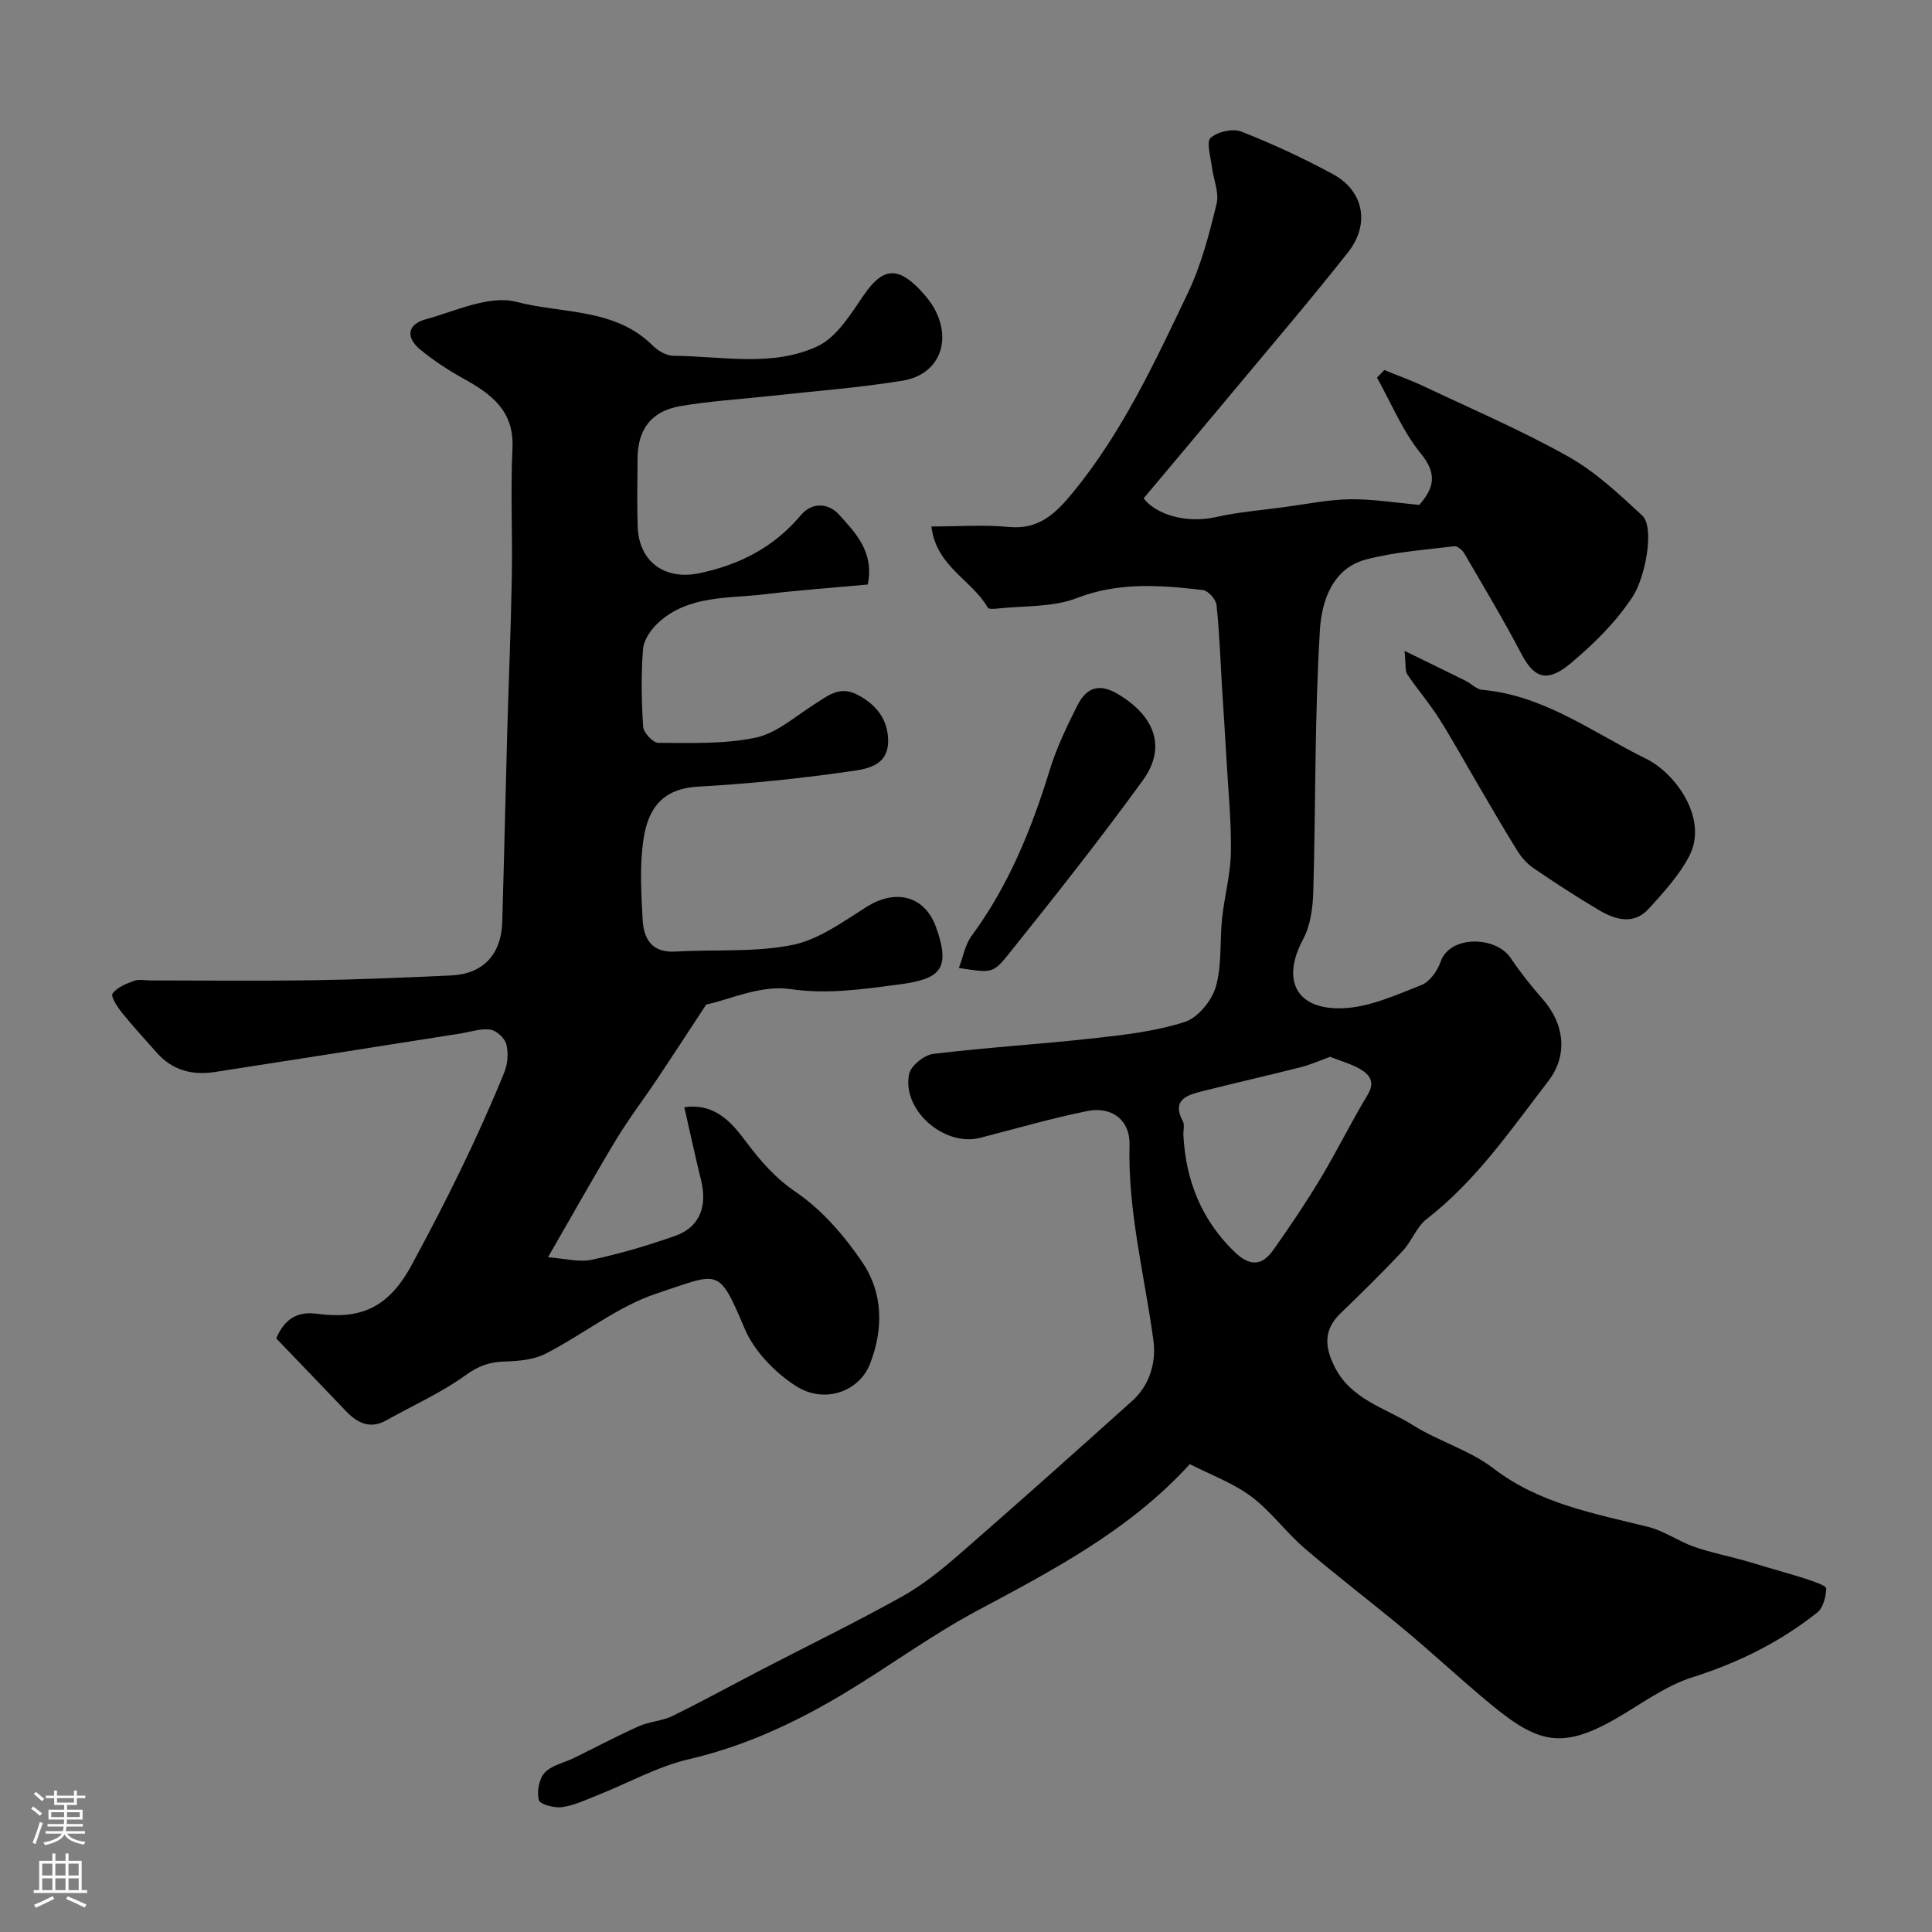 <svg enable-background="new 0 0 400 400" viewBox="0 0 400 400" xmlns="http://www.w3.org/2000/svg"><rect x="0" y="0" width="400" height="400" fill="#808080" stroke="none"/><g fill="#010000"><path d="m192.84 109c5.73 0 10.92-.39 16.02.1 6.19.59 9.66-2.74 13.19-7.03 10.28-12.5 17.02-27.03 23.9-41.44 2.76-5.78 4.41-12.16 5.93-18.43.58-2.36-.68-5.14-.99-7.75-.24-2.04-1.18-5.08-.24-5.91 1.43-1.28 4.59-1.99 6.37-1.29 6.49 2.55 12.87 5.51 19 8.84 6.3 3.43 7.71 10.3 3.04 16.2-7.89 9.98-16.17 19.66-24.31 29.44-5.88 7.06-11.8 14.08-17.97 21.44 2.41 3.24 8.64 5.31 15.04 3.87 4.59-1.03 9.32-1.41 14-2.04 4.53-.61 9.07-1.55 13.61-1.63 4.66-.08 9.34.71 14.43 1.16 2.7-3.16 4.03-6.1.33-10.6-3.79-4.63-6.13-10.44-9.1-15.74.5-.53 1.01-1.05 1.51-1.58 2.73 1.12 5.52 2.11 8.18 3.37 10.02 4.74 20.25 9.13 29.9 14.54 5.63 3.16 10.53 7.77 15.32 12.21 2.61 2.42.68 12.74-1.97 16.79-3.49 5.32-7.89 9.63-12.7 13.7-4.76 4.02-7.54 3.5-10.32-1.8-3.71-7.07-7.82-13.94-11.84-20.84-.41-.7-1.45-1.57-2.09-1.49-6.13.77-12.38 1.18-18.31 2.76-7.03 1.87-9.14 8.83-9.49 14.51-1.12 18.05-.86 36.18-1.38 54.28-.09 3.32-.59 7-2.12 9.85-4.52 8.41-1.46 14.67 8.34 14.25 5.47-.23 10.93-2.74 16.17-4.8 1.72-.68 3.33-2.94 3.98-4.83 1.88-5.51 11.41-5.36 14.5-.76 2 2.97 4.25 5.81 6.62 8.5 4.44 5.05 5.36 11.53 1.16 16.99-7.74 10.06-14.94 20.63-25.18 28.55-2.1 1.63-3.09 4.61-4.97 6.62-4.15 4.42-8.48 8.68-12.85 12.89-3.56 3.43-3.3 6.96-1.23 11.09 3.41 6.8 10.52 8.49 16.2 12.07 5.33 3.35 11.72 5.16 16.66 8.94 9.6 7.37 20.9 9.34 32.07 12.13 3.27.81 6.19 2.94 9.4 4.08 3.34 1.18 6.84 1.88 10.27 2.82 1.71.47 3.41 1.01 5.11 1.51 2.79.83 5.6 1.59 8.36 2.51 1.36.46 3.75 1.28 3.72 1.83-.09 1.72-.63 3.99-1.86 4.97-7.71 6.12-16.34 10.4-25.82 13.4-5.64 1.78-10.65 5.57-15.88 8.58-12.09 6.95-16.89 4.68-27.81-4.57-5.33-4.51-10.47-9.26-15.83-13.74-6.85-5.71-13.98-11.11-20.75-16.91-3.91-3.35-7.01-7.71-11.1-10.77-3.76-2.81-8.37-4.48-12.72-6.71-12.46 13.68-28.29 21.93-44.09 30.38-9.46 5.06-18.18 11.5-27.4 17.04-10.08 6.06-20.6 10.97-32.23 13.68-6.53 1.52-12.6 4.95-18.91 7.45-2.41.96-4.83 2.12-7.35 2.47-1.59.22-4.58-.58-4.8-1.46-.44-1.73.03-4.38 1.2-5.66 1.43-1.55 3.98-2.04 6.03-3.04 4.49-2.2 8.92-4.55 13.48-6.59 2.19-.98 4.8-1.07 6.95-2.12 6.27-3.07 12.4-6.45 18.61-9.67 9.64-5 19.42-9.76 28.91-15.05 4.24-2.36 8.13-5.5 11.82-8.71 12.06-10.5 24-21.16 35.89-31.85 3.66-3.29 4.95-8.07 4.35-12.51-1.83-13.47-5.31-26.69-4.94-40.47.14-5.12-3.69-8.02-8.76-6.99-7.46 1.52-14.81 3.65-22.19 5.55-7.41 1.9-16.25-5.78-14.68-13.22.36-1.72 3.12-3.94 4.99-4.16 11.08-1.35 22.25-2.01 33.35-3.25 6.31-.7 12.74-1.44 18.73-3.37 2.71-.87 5.57-4.37 6.41-7.24 1.3-4.48.81-9.47 1.31-14.21.48-4.53 1.73-9.02 1.82-13.55.12-6.25-.52-12.51-.87-18.77-.3-5.27-.65-10.54-.98-15.8-.34-5.6-.52-11.21-1.13-16.78-.13-1.15-1.73-2.94-2.81-3.07-8.78-1.01-17.42-1.7-26.16 1.68-5.02 1.94-10.94 1.54-16.46 2.16-.65.07-1.73.14-1.92-.19-3.26-5.74-10.71-8.52-11.67-16.81zm82.54 109.8c-1.86.67-3.94 1.61-6.11 2.16-6.92 1.76-13.88 3.32-20.8 5.08-3.09.79-5.82 1.96-3.58 6.09.42.78.06 1.97.12 2.96.51 9.31 3.69 17.38 10.5 24.02 3.03 2.96 5.62 3.17 8.03-.21 3.45-4.84 6.78-9.79 9.84-14.88 3.42-5.68 6.34-11.67 9.77-17.34 1.61-2.66.44-4.15-1.5-5.31-1.8-1.07-3.89-1.63-6.27-2.57z"/><path d="m57.19 277.1c1.76-4.18 4.54-5.62 8.42-5.1 8.85 1.18 14.7-1.01 19.6-10.06 7.07-13.05 13.63-26.22 19.2-39.92.71-1.74.88-4.02.42-5.82-.32-1.26-2.04-2.85-3.32-3.03-2.01-.28-4.17.49-6.26.82-16.93 2.66-33.85 5.35-50.79 7.96-4.64.72-8.8-.35-12.03-4.03-2.39-2.72-4.87-5.38-7.14-8.2-.96-1.19-2.41-3.39-1.99-3.99.9-1.3 2.79-2.05 4.42-2.65 1.03-.38 2.31-.09 3.47-.09 11.16 0 22.33.13 33.49-.04 9.6-.15 19.2-.54 28.8-1 6.52-.31 10.29-4.33 10.5-10.99.39-12.93.66-25.86 1.02-38.79.31-10.93.77-21.86.97-32.8.16-8.86-.29-17.74.13-26.59.37-7.79-4.44-11.24-10.22-14.44-3.12-1.73-6.16-3.73-8.91-6-3.01-2.48-2.6-5.2 1.1-6.21 6.24-1.71 13.26-5.1 18.86-3.63 9.45 2.47 20.41 1.24 28.23 9.07 1.07 1.08 2.82 2.08 4.26 2.09 10.02.07 20.45 2.42 29.85-1.98 4-1.87 6.88-6.68 9.59-10.62 3.75-5.43 6.78-6.04 11.44-1.24 1.24 1.28 2.43 2.71 3.26 4.28 3.56 6.7.72 13.51-6.67 14.71-9.04 1.48-18.22 2.15-27.34 3.16-6.18.68-12.42 1.05-18.54 2.08-6.16 1.04-8.96 4.76-9.01 10.89-.04 4.67-.12 9.33.02 14 .21 7.35 5.6 11.22 12.71 9.75 8.37-1.74 15.51-5.39 21.04-11.99 2.54-3.03 5.98-2.32 7.88-.22 3.41 3.78 7.4 7.74 6.01 14.54-6.89.64-14.05 1.14-21.16 2-7.7.94-15.98.12-22.29 5.98-1.48 1.37-2.94 3.53-3.08 5.43-.41 5.32-.33 10.71.03 16.04.08 1.23 2.05 3.33 3.14 3.33 6.75 0 13.67.3 20.2-1.09 4.33-.92 8.15-4.4 12.1-6.89 2.75-1.73 5.18-3.9 8.85-2.02 4.04 2.07 6.45 5.27 6.43 9.66-.02 5.46-5.05 5.83-8.55 6.33-10.23 1.46-20.54 2.5-30.86 3.08-8.45.47-10.59 5.93-11.34 11.57-.7 5.24-.36 10.66-.08 15.97.21 3.98 1.9 6.88 6.76 6.6 8.09-.47 16.37.2 24.22-1.36 5.46-1.09 10.52-4.83 15.42-7.91 5.95-3.74 12.04-2.36 14.4 4.36 3.11 8.84.58 10.65-8.01 11.76-7.33.95-14.54 2.05-22.26.91-6.03-.89-12.65 2.22-17.37 3.21-3.79 5.77-6.91 10.58-10.1 15.35-2.8 4.19-5.88 8.22-8.49 12.53-4.62 7.64-8.97 15.45-14.16 24.44 3.36.24 6.36 1.09 9.07.51 5.85-1.24 11.63-2.95 17.27-4.94 5-1.76 6.69-6.03 5.36-11.46-1.2-4.88-2.25-9.79-3.48-15.17 6.51-.92 9.95 3.39 12.77 7.13 3.04 4.04 5.98 7.47 10.34 10.44 5.39 3.68 10.01 9.02 13.72 14.49 4.3 6.32 4.45 13.76 1.64 21.02-2.26 5.83-9.52 8.46-15.46 4.58-4.3-2.8-8.53-7.15-10.5-11.78-5.5-12.95-5.16-11.64-18.14-7.35-8.18 2.7-15.29 8.51-23.09 12.5-2.48 1.27-5.63 1.53-8.5 1.62-3.09.1-5.37.88-8.02 2.8-5.07 3.67-10.91 6.26-16.41 9.35-3.36 1.89-5.96.65-8.34-1.82-4.88-5.12-9.81-10.24-14.5-15.12z"/><path d="m290.8 134.76c4.98 2.44 8.83 4.3 12.66 6.2 1.16.58 2.22 1.76 3.4 1.86 12.86 1.14 22.96 8.87 33.98 14.29 6.06 2.98 12.9 12.41 8.91 20.11-2.08 4-5.29 7.49-8.35 10.88-3.13 3.47-6.95 2.34-10.36.33-4.62-2.73-9.12-5.68-13.56-8.7-1.32-.9-2.49-2.23-3.34-3.6-2.8-4.49-5.44-9.09-8.12-13.65-2.71-4.6-5.27-9.3-8.13-13.8-1.99-3.13-4.44-5.96-6.52-9.05-.5-.72-.27-1.92-.57-4.87z"/><path d="m198.52 200.41c.9-2.35 1.31-4.85 2.66-6.68 7.64-10.38 12.39-22.05 16.14-34.26 1.42-4.63 3.56-9.09 5.75-13.43 1.76-3.49 4.3-4.75 8.33-2.37 7.66 4.53 10.19 11.03 5.22 17.88-8.91 12.28-18.35 24.2-27.84 36.04-3.28 4.11-3.66 3.8-10.26 2.82z"/></g><path d="m6.44 374.46.42-.45c.65.47 1.27.95 1.85 1.44l-.45.49c-.65-.56-1.25-1.06-1.82-1.48m.93 7.33-.63-.26c.55-1.36 1.05-2.8 1.52-4.33.19.1.38.19.59.27-.46 1.29-.95 2.73-1.48 4.32m-.38-10.38.44-.42c.43.34 1.01.82 1.74 1.44l-.49.49c-.53-.51-1.09-1.01-1.69-1.51m2.5.35h1.72v-1.04h.59v1.04h3.52v-1.04h.59v1.04h1.75v.53h-1.75v1.42h-2.03v.97h3.22v2.03h-3.24c0 .35-.01.66-.03.93h3.32v.53h-3.37c-.03.27-.08.58-.15.94h3.96v.53h-3.71c.67.92 1.93 1.48 3.79 1.68-.13.24-.23.44-.29.59-2.13-.38-3.48-1.08-4.04-2.12-.43.97-1.77 1.72-4.03 2.23-.09-.19-.2-.37-.33-.55 2.1-.42 3.37-1.03 3.81-1.83h-3.36v-.53h3.58c.08-.29.13-.61.16-.94h-3.33v-.53h3.39c.02-.27.04-.58.04-.93h-3.23v-2.03h3.25v-.97h-2.07v-1.42h-1.73zm1.12 3.44v1h2.65c.01-.3.02-.44.01-.4v-.25-.35zm1.19-2h3.52v-.91h-3.52zm4.71 2h-2.63v.59c0 .15-.01.28-.01.4h2.64z" fill="#fbfafc"/><path d="m13.56 383.74h.63v1.52h2.72v6.07h1.13v.6h-11.06v-.6h1.13v-6.07h2.73v-1.52h.63v1.52h2.1v-1.52zm-2.69 8.83.38.56c-1.24.63-2.53 1.25-3.85 1.85-.1-.21-.21-.42-.34-.63 1.36-.55 2.63-1.15 3.81-1.78m-2.13-4.27h2.1v-2.45h-2.1zm0 3.04h2.1v-2.46h-2.1zm2.72-3.04h2.1v-2.45h-2.1zm0 3.04h2.1v-2.46h-2.1zm6.07 3.6c-1.41-.71-2.7-1.3-3.86-1.78l.35-.56c1.45.62 2.75 1.19 3.88 1.72zm-1.25-9.09h-2.1v2.45h2.1zm-2.09 5.49h2.1v-2.45h-2.1z" fill="#fbfafc"/></svg>